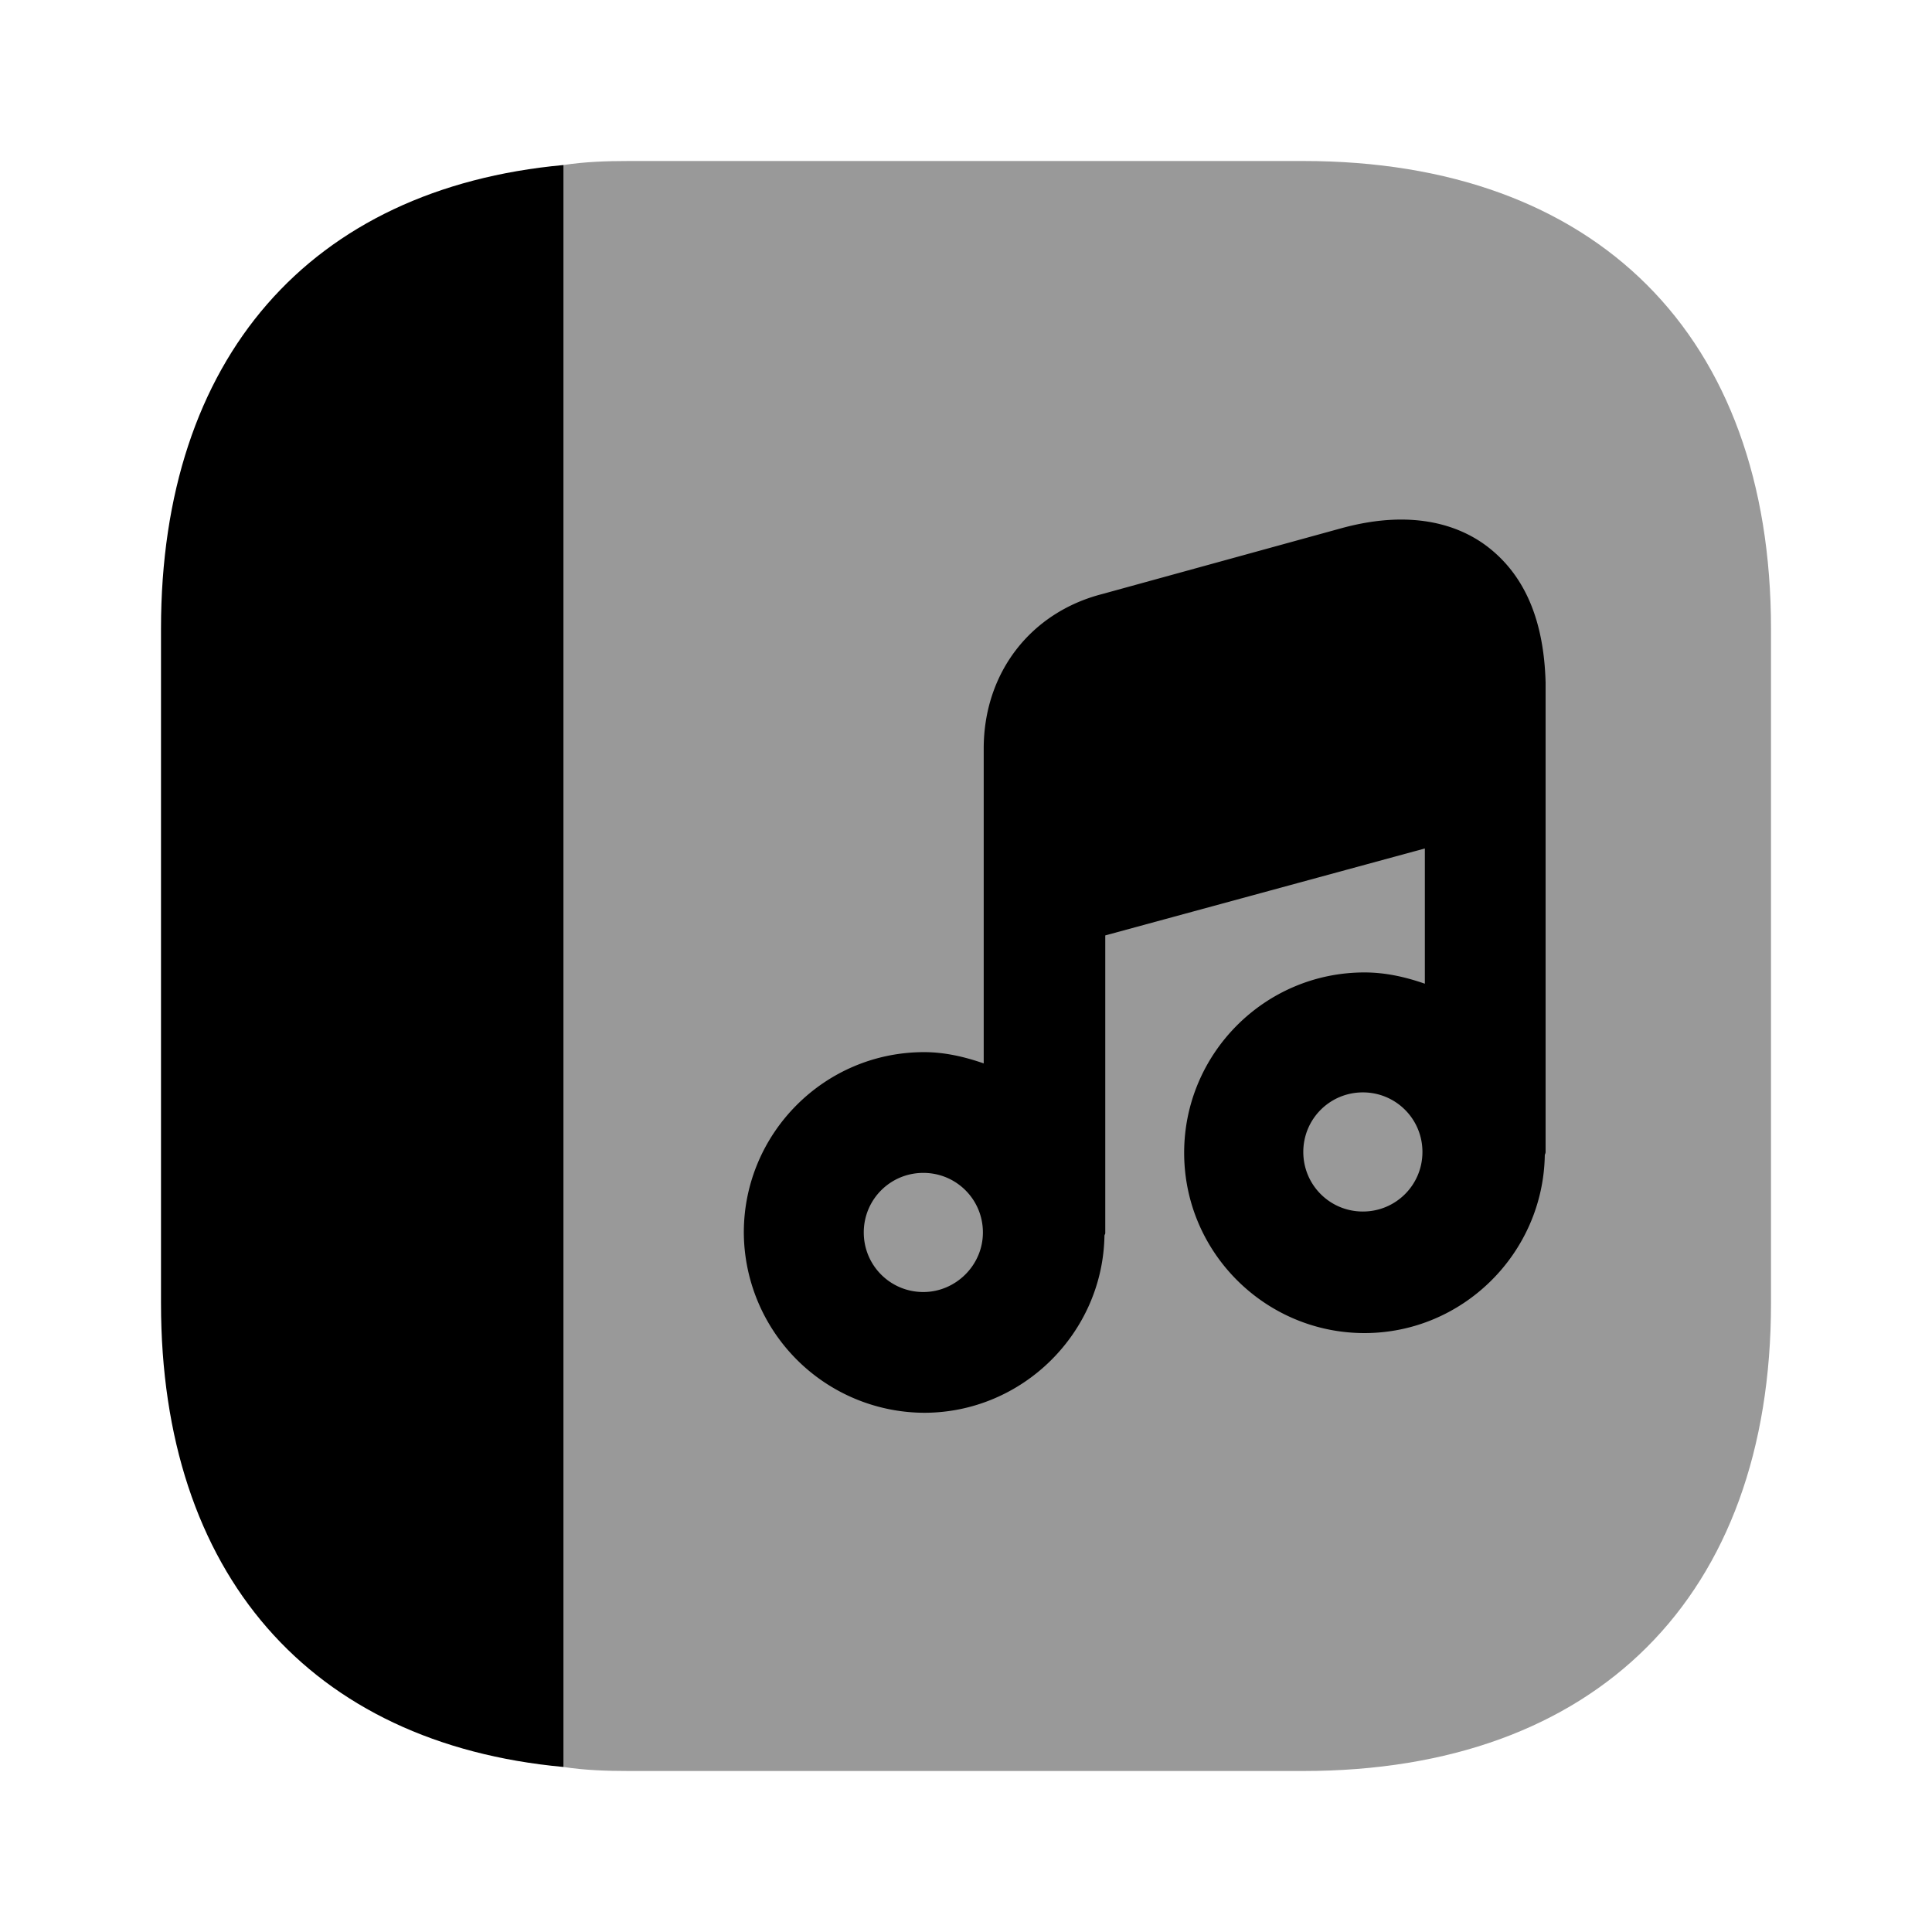 <svg xmlns="http://www.w3.org/2000/svg" viewBox="0 0 24 24" fill="currentColor" aria-hidden="true">
  <path d="M7 2.05v19.9c-3.15-.29-5-2.4-5-5.76V7.81c0-3.36 1.85-5.47 5-5.76z"/>
  <path d="M22 7.81v8.38c0 3.64-2.17 5.81-5.81 5.81H7.81c-.28 0-.55-.01-.81-.05V2.05c.26-.04.53-.05.81-.05h8.38C19.83 2 22 4.17 22 7.81z" opacity=".4"/>
  <path d="M18.49 6.8c-.32-.25-.9-.49-1.82-.24l-2.98.82c-.89.23-1.47.98-1.47 1.92v3.91c-.23-.08-.48-.14-.74-.14-1.24 0-2.24 1.01-2.24 2.24a2.25 2.25 0 002.24 2.24c1.22 0 2.22-.99 2.24-2.2 0-.01.01-.02.01-.03v-3.7l3.97-1.08v1.68c-.23-.08-.48-.14-.75-.14-1.24 0-2.24 1.01-2.24 2.24 0 1.24 1.01 2.24 2.24 2.24 1.22 0 2.22-.99 2.24-2.21 0-.01.01-.02.01-.04V8.48c-.02-.76-.25-1.32-.71-1.68zm-7.02 9.25c-.41 0-.74-.33-.74-.74s.33-.74.74-.74.74.33.74.74-.34.74-.74.74zm5.46-1c-.41 0-.74-.33-.74-.74s.33-.74.74-.74.74.33.74.74-.33.74-.74.74z"/>
</svg>
